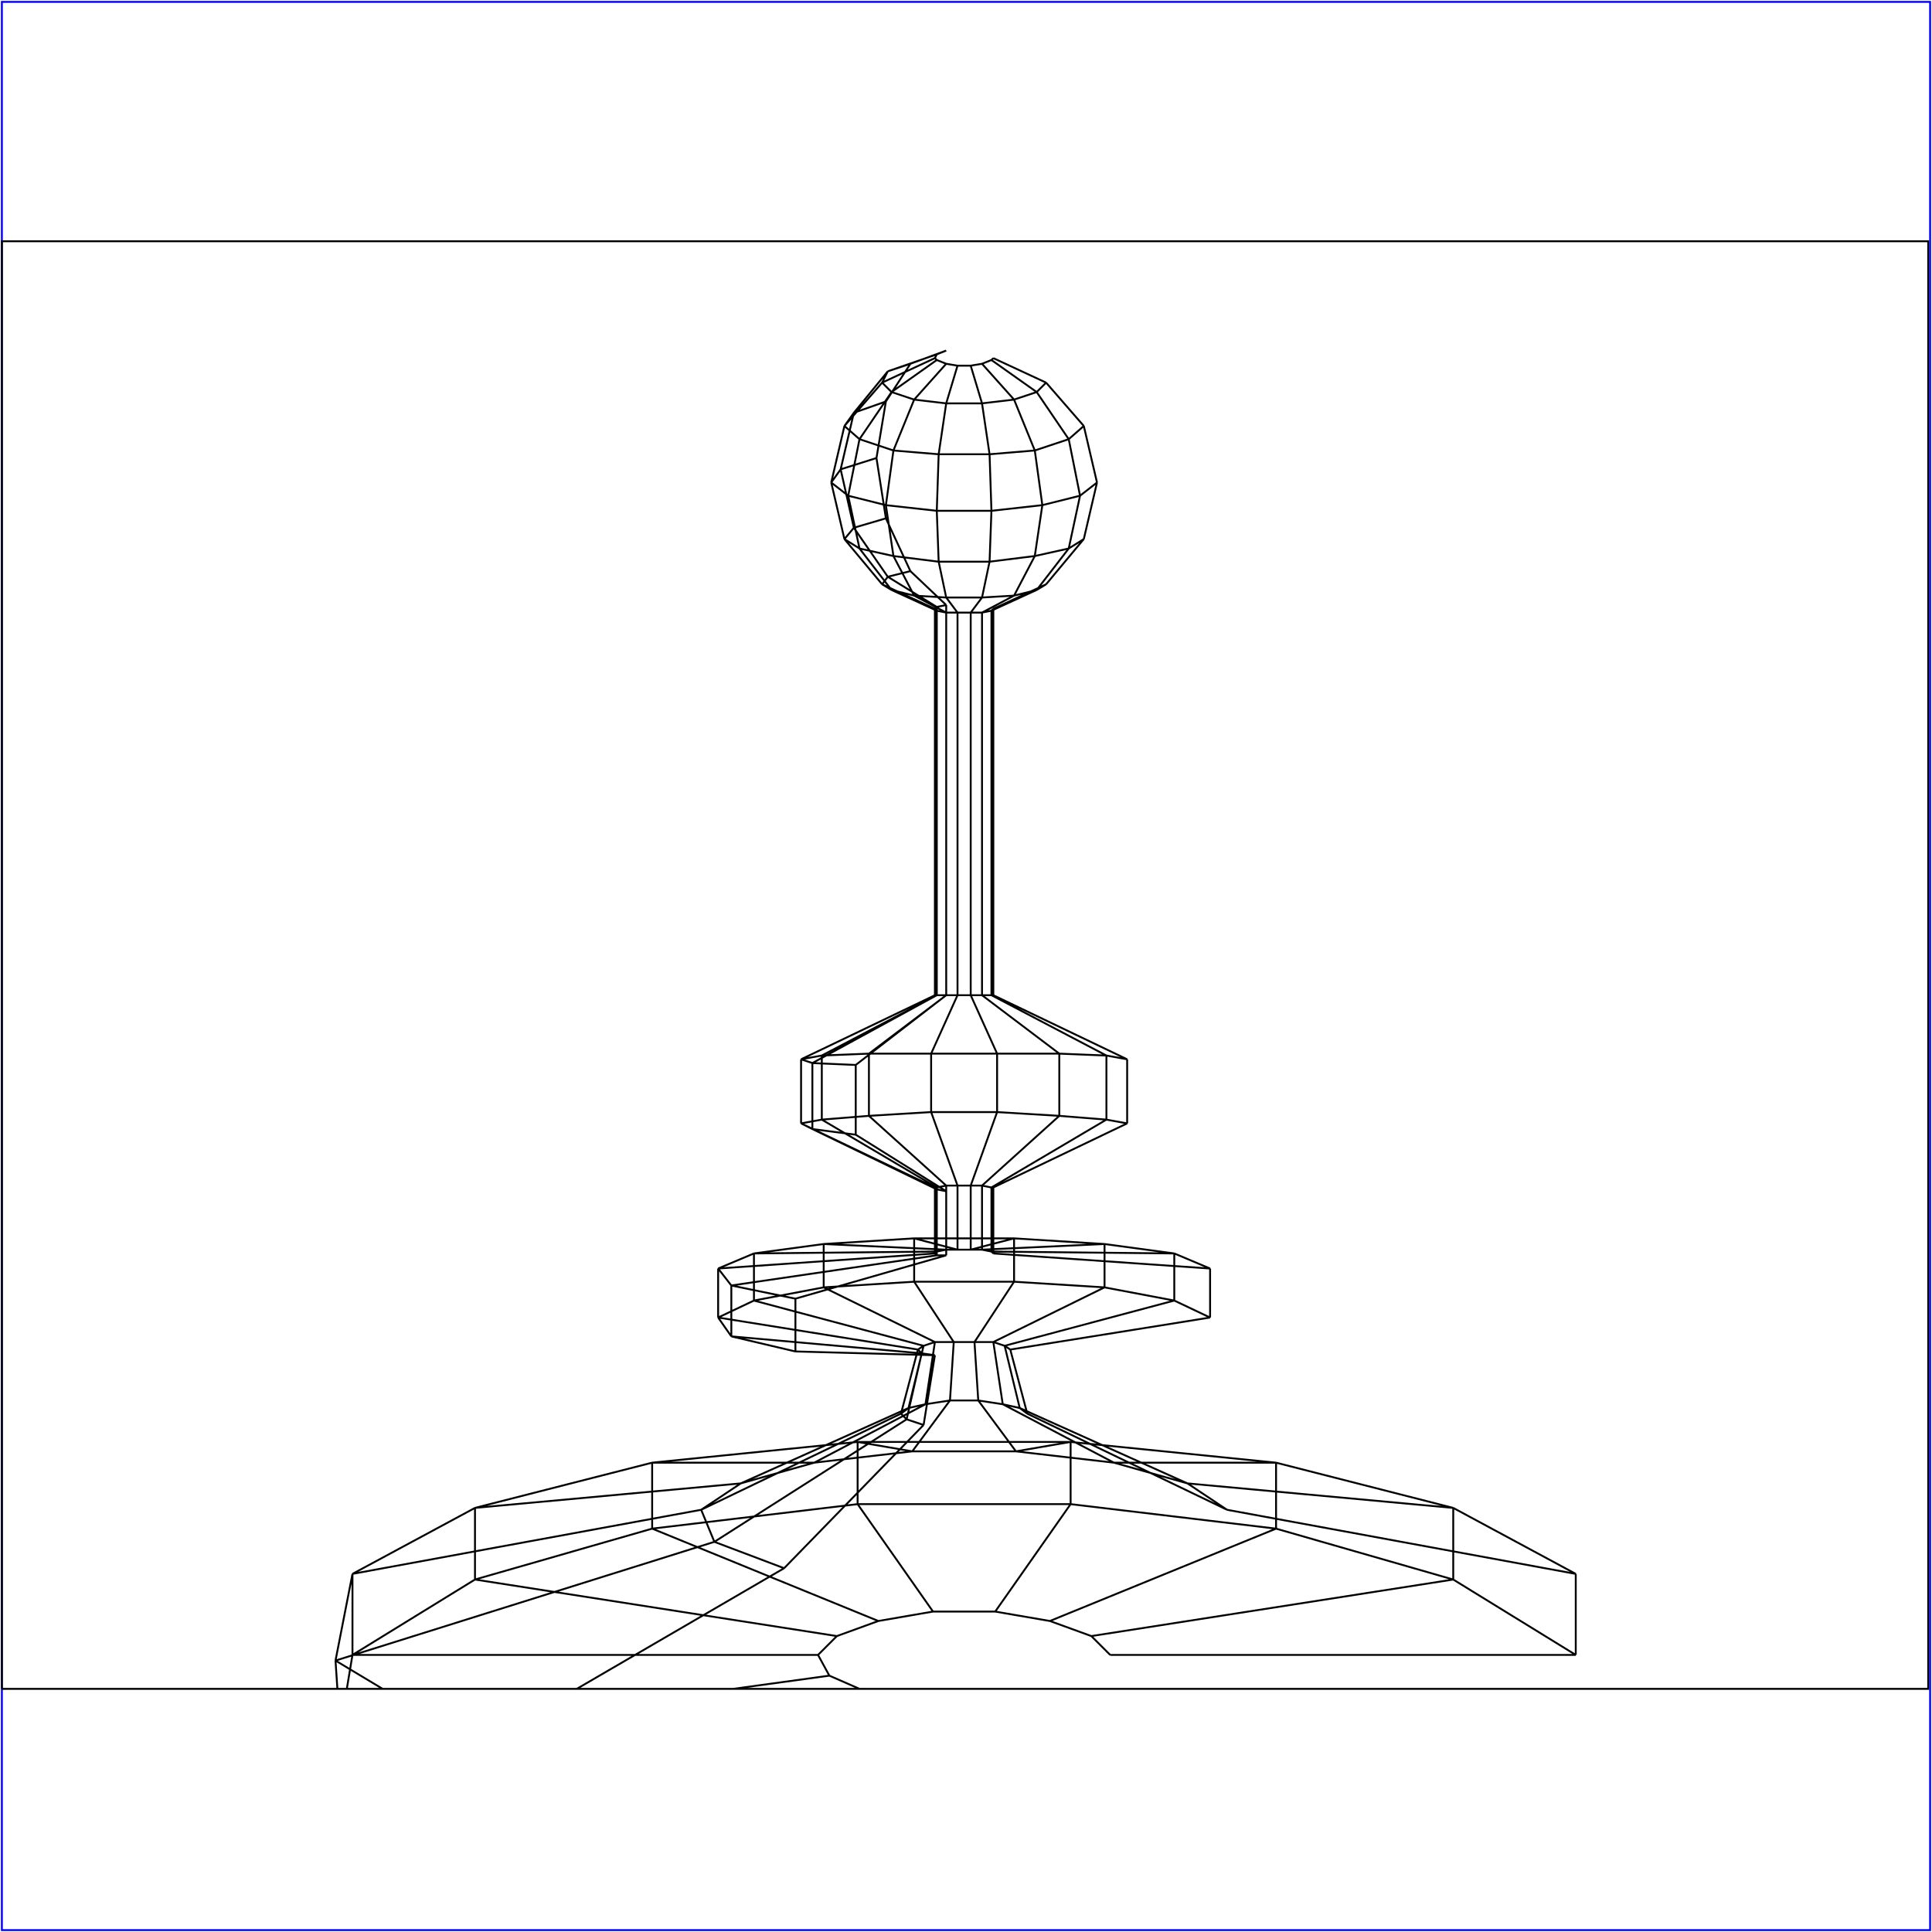 <?xml version="1.0" standalone="no"?>
<!DOCTYPE svg PUBLIC "-//W3C//DTD SVG 20010904//EN"
  "http://www.w3.org/TR/2001/REC-SVG-20010904/DTD/svg10.dtd">
<svg viewBox="0 0 1025 1025" xmlns="http://www.w3.org/2000/svg">
  <title>a SAILDART plot file</title>
  <desc>SAIL III display plot file</desc>
  <rect x="1" y="1" width="1023" height="1023" fill="none" stroke="blue" />
  <path fill="none" stroke="black" stroke-width="1" 
 d="
M 1 896 L 1023 896 L 1023 128 L 1 128 L 1 896
M 440 889 L 456 896
M 416 832 L 306 896
M 178 881 L 203 896
M 490 756 L 416 832
M 379 818 L 416 832
M 496 719 L 490 756
M 481 753 L 490 756
M 422 717 L 496 719
M 489 718 L 496 719
M 422 689 L 422 717
M 388 709 L 422 717
M 502 666 L 422 689
M 388 682 L 422 689
M 502 632 L 502 666
M 497 666 L 502 666
M 454 602 L 502 632
M 497 631 L 502 632
M 454 565 L 454 602
M 431 599 L 454 602
M 502 528 L 454 565
M 431 564 L 454 565
M 502 321 L 502 528
M 497 528 L 502 528
M 483 303 L 502 321
M 497 322 L 502 321
M 470 275 L 483 303
M 471 306 L 483 303
M 465 243 L 470 275
M 453 280 L 470 275
M 470 213 L 465 243
M 446 249 L 465 243
M 483 193 L 470 213
M 453 219 L 470 213
M 502 186 L 483 193
M 471 197 L 483 193
M 497 188 L 502 186
M 440 889 L 389 896
M 434 878 L 440 889
M 178 881 L 179 896
M 187 878 L 184 896
M 379 818 L 178 881
M 187 835 L 178 881
M 481 753 L 379 818
M 372 801 L 379 818
M 489 718 L 481 753
M 478 750 L 481 753
M 388 709 L 489 718
M 487 716 L 489 718
M 388 682 L 388 709
M 381 699 L 388 709
M 497 666 L 388 682
M 381 673 L 388 682
M 497 631 L 497 666
M 496 665 L 497 666
M 431 599 L 497 631
M 496 630 L 497 631
M 431 564 L 431 599
M 425 596 L 431 599
M 497 528 L 431 564
M 425 562 L 431 564
M 497 322 L 497 528
M 496 528 L 497 528
M 471 306 L 497 322
M 496 323 L 497 322
M 453 280 L 471 306
M 468 310 L 471 306
M 446 249 L 453 280
M 448 286 L 453 280
M 453 219 L 446 249
M 441 256 L 446 249
M 471 197 L 453 219
M 448 226 L 453 219
M 497 188 L 471 197
M 468 203 L 471 197
M 496 190 L 497 188
M 187 878 L 434 878
M 444 868 L 434 878
M 187 835 L 187 878
M 252 838 L 187 878
M 372 801 L 187 835
M 252 800 L 187 835
M 478 750 L 372 801
M 393 787 L 372 801
M 487 716 L 478 750
M 482 747 L 478 750
M 381 699 L 487 716
M 490 714 L 487 716
M 381 673 L 381 699
M 400 690 L 381 699
M 496 665 L 381 673
M 400 665 L 381 673
M 496 630 L 496 665
M 497 664 L 496 665
M 425 596 L 496 630
M 497 630 L 496 630
M 425 562 L 425 596
M 436 594 L 425 596
M 496 528 L 425 562
M 436 560 L 425 562
M 496 323 L 496 528
M 497 528 L 496 528
M 468 310 L 496 323
M 497 324 L 496 323
M 448 286 L 468 310
M 473 313 L 468 310
M 441 256 L 448 286
M 456 291 L 448 286
M 448 226 L 441 256
M 450 263 L 441 256
M 468 203 L 448 226
M 456 233 L 448 226
M 496 190 L 468 203
M 473 208 L 468 203
M 497 191 L 496 190
M 252 838 L 444 868
M 466 860 L 444 868
M 252 800 L 252 838
M 346 811 L 252 838
M 393 787 L 252 800
M 346 776 L 252 800
M 482 747 L 393 787
M 432 776 L 393 787
M 490 714 L 482 747
M 491 745 L 482 747
M 400 690 L 490 714
M 496 712 L 490 714
M 400 665 L 400 690
M 437 683 L 400 690
M 497 664 L 400 665
M 437 660 L 400 665
M 497 630 L 497 664
M 502 663 L 497 664
M 436 594 L 497 630
M 502 629 L 497 630
M 436 560 L 436 594
M 461 592 L 436 594
M 497 528 L 436 560
M 461 559 L 436 560
M 497 324 L 497 528
M 502 528 L 497 528
M 473 313 L 497 324
M 502 325 L 497 324
M 456 291 L 473 313
M 485 316 L 473 313
M 450 263 L 456 291
M 474 295 L 456 291
M 456 233 L 450 263
M 470 268 L 450 263
M 473 208 L 456 233
M 474 239 L 456 233
M 497 191 L 473 208
M 485 212 L 473 208
M 502 193 L 497 191
M 346 811 L 466 860
M 495 855 L 466 860
M 346 776 L 346 811
M 455 798 L 346 811
M 432 776 L 346 776
M 455 765 L 346 776
M 491 745 L 432 776
M 484 770 L 432 776
M 496 712 L 491 745
M 504 743 L 491 745
M 437 683 L 496 712
M 506 712 L 496 712
M 437 660 L 437 683
M 485 680 L 437 683
M 502 663 L 437 660
M 485 657 L 437 660
M 502 629 L 502 663
M 508 663 L 502 663
M 461 592 L 502 629
M 508 629 L 502 629
M 461 559 L 461 592
M 494 590 L 461 592
M 502 528 L 461 559
M 494 559 L 461 559
M 502 325 L 502 528
M 508 528 L 502 528
M 485 316 L 502 325
M 508 325 L 502 325
M 474 295 L 485 316
M 502 317 L 485 316
M 470 268 L 474 295
M 498 298 L 474 295
M 474 239 L 470 268
M 497 271 L 470 268
M 485 212 L 474 239
M 498 241 L 474 239
M 502 193 L 485 212
M 502 214 L 485 212
M 508 194 L 502 193
M 455 798 L 495 855
M 528 855 L 495 855
M 455 765 L 455 798
M 568 798 L 455 798
M 484 770 L 455 765
M 568 765 L 455 765
M 504 743 L 484 770
M 539 770 L 484 770
M 506 712 L 504 743
M 519 743 L 504 743
M 485 680 L 506 712
M 517 712 L 506 712
M 485 657 L 485 680
M 538 680 L 485 680
M 508 663 L 485 657
M 538 657 L 485 657
M 508 629 L 508 663
M 515 663 L 508 663
M 494 590 L 508 629
M 515 629 L 508 629
M 494 559 L 494 590
M 529 590 L 494 590
M 508 528 L 494 559
M 529 559 L 494 559
M 508 325 L 508 528
M 515 528 L 508 528
M 502 317 L 508 325
M 515 325 L 508 325
M 498 298 L 502 317
M 521 317 L 502 317
M 497 271 L 498 298
M 525 298 L 498 298
M 498 241 L 497 271
M 526 271 L 497 271
M 502 214 L 498 241
M 525 241 L 498 241
M 508 194 L 502 214
M 521 214 L 502 214
M 515 194 L 508 194
M 568 798 L 528 855
M 557 860 L 528 855
M 568 765 L 568 798
M 677 811 L 568 798
M 539 770 L 568 765
M 677 776 L 568 765
M 519 743 L 539 770
M 591 776 L 539 770
M 517 712 L 519 743
M 532 745 L 519 743
M 538 680 L 517 712
M 527 712 L 517 712
M 538 657 L 538 680
M 586 683 L 538 680
M 515 663 L 538 657
M 586 660 L 538 657
M 515 629 L 515 663
M 521 663 L 515 663
M 529 590 L 515 629
M 521 629 L 515 629
M 529 559 L 529 590
M 562 592 L 529 590
M 515 528 L 529 559
M 562 559 L 529 559
M 515 325 L 515 528
M 521 528 L 515 528
M 521 317 L 515 325
M 521 325 L 515 325
M 525 298 L 521 317
M 538 316 L 521 317
M 526 271 L 525 298
M 549 295 L 525 298
M 525 241 L 526 271
M 553 268 L 526 271
M 521 214 L 525 241
M 549 239 L 525 241
M 515 194 L 521 214
M 538 212 L 521 214
M 521 193 L 515 194
M 677 811 L 557 860
M 579 868 L 557 860
M 677 776 L 677 811
M 771 838 L 677 811
M 591 776 L 677 776
M 771 800 L 677 776
M 532 745 L 591 776
M 630 787 L 591 776
M 527 712 L 532 745
M 541 747 L 532 745
M 586 683 L 527 712
M 533 714 L 527 712
M 586 660 L 586 683
M 623 690 L 586 683
M 521 663 L 586 660
M 623 665 L 586 660
M 521 629 L 521 663
M 526 664 L 521 663
M 562 592 L 521 629
M 526 630 L 521 629
M 562 559 L 562 592
M 587 594 L 562 592
M 521 528 L 562 559
M 587 560 L 562 559
M 521 325 L 521 528
M 526 528 L 521 528
M 538 316 L 521 325
M 526 324 L 521 325
M 549 295 L 538 316
M 550 313 L 538 316
M 553 268 L 549 295
M 567 291 L 549 295
M 549 239 L 553 268
M 573 263 L 553 268
M 538 212 L 549 239
M 567 233 L 549 239
M 521 193 L 538 212
M 550 208 L 538 212
M 526 191 L 521 193
M 771 838 L 836 878
M 771 800 L 836 835
M 630 787 L 651 801
M 541 747 L 545 750
M 533 714 L 536 716
M 623 690 L 642 699
M 623 665 L 642 673
M 526 664 L 527 665
M 526 630 L 527 630
M 587 594 L 598 596
M 587 560 L 598 562
M 526 528 L 527 528
M 526 324 L 527 323
M 550 313 L 555 310
M 567 291 L 575 286
M 573 263 L 582 256
M 567 233 L 575 226
M 550 208 L 555 203
M 527 190 L 526 191
M 550 208 L 526 191
M 567 233 L 550 208
M 573 263 L 567 233
M 567 291 L 573 263
M 550 313 L 567 291
M 526 324 L 550 313
M 526 528 L 526 324
M 587 560 L 526 528
M 587 594 L 587 560
M 526 630 L 587 594
M 526 664 L 526 630
M 623 665 L 526 664
M 623 690 L 623 665
M 533 714 L 623 690
M 541 747 L 533 714
M 630 787 L 541 747
M 771 800 L 630 787
M 771 838 L 771 800
M 579 868 L 771 838
M 589 878 L 579 868
M 836 878 L 589 878
M 836 835 L 836 878
M 651 801 L 836 835
M 545 750 L 651 801
M 536 716 L 545 750
M 642 699 L 536 716
M 642 673 L 642 699
M 527 665 L 642 673
M 527 630 L 527 665
M 598 596 L 527 630
M 598 562 L 598 596
M 527 528 L 598 562
M 527 323 L 527 528
M 555 310 L 527 323
M 575 286 L 555 310
M 582 256 L 575 286
M 575 226 L 582 256
M 555 203 L 575 226
M 527 190 L 555 203
" />
</svg>
